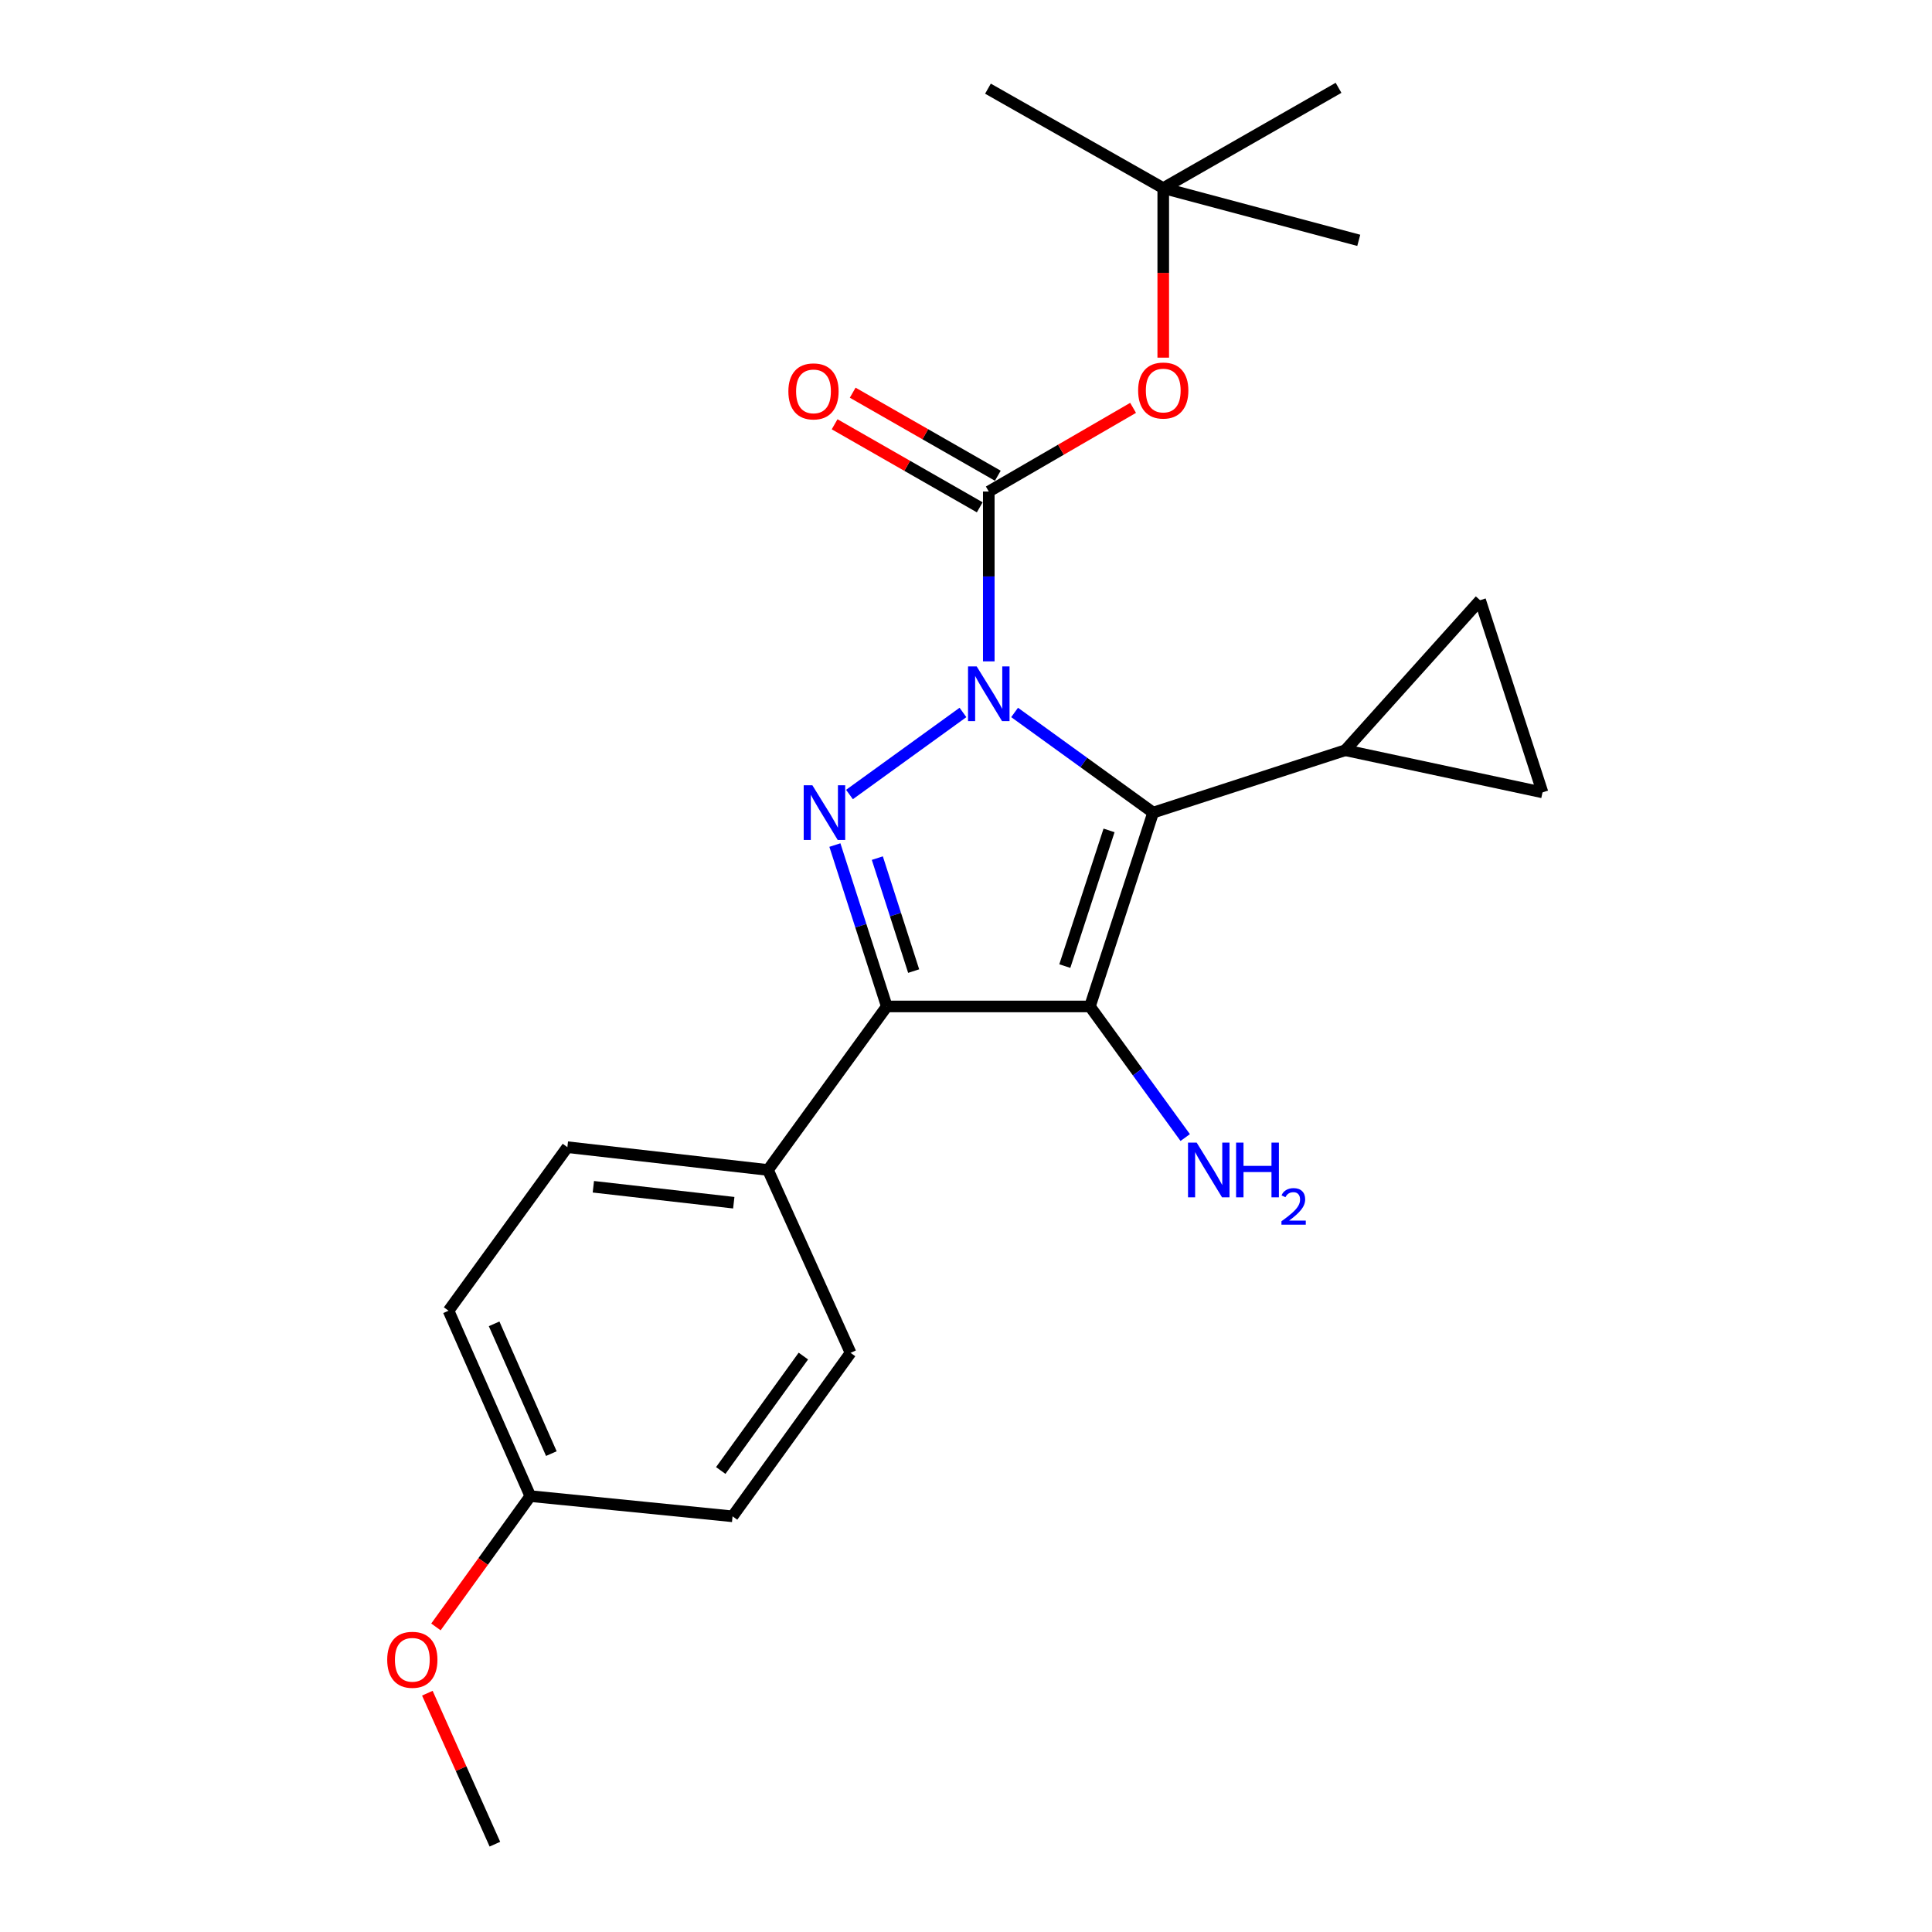 <?xml version='1.0' encoding='iso-8859-1'?>
<svg version='1.1' baseProfile='full'
              xmlns='http://www.w3.org/2000/svg'
                      xmlns:rdkit='http://www.rdkit.org/xml'
                      xmlns:xlink='http://www.w3.org/1999/xlink'
                  xml:space='preserve'
width='1000px' height='1000px' viewBox='0 0 1000 1000'>
<!-- END OF HEADER -->
<rect style='opacity:1.0;fill:#FFFFFF;stroke:none' width='1000' height='1000' x='0' y='0'> </rect>
<path class='bond-0' d='M 525.156,368.761 L 561.008,394.683' style='fill:none;fill-rule:evenodd;stroke:#0000FF;stroke-width:6px;stroke-linecap:butt;stroke-linejoin:miter;stroke-opacity:1' />
<path class='bond-0' d='M 561.008,394.683 L 596.86,420.605' style='fill:none;fill-rule:evenodd;stroke:#000000;stroke-width:6px;stroke-linecap:butt;stroke-linejoin:miter;stroke-opacity:1' />
<path class='bond-2' d='M 498.428,368.763 L 439.686,411.239' style='fill:none;fill-rule:evenodd;stroke:#0000FF;stroke-width:6px;stroke-linecap:butt;stroke-linejoin:miter;stroke-opacity:1' />
<path class='bond-4' d='M 511.792,342.322 L 511.792,298.368' style='fill:none;fill-rule:evenodd;stroke:#0000FF;stroke-width:6px;stroke-linecap:butt;stroke-linejoin:miter;stroke-opacity:1' />
<path class='bond-4' d='M 511.792,298.368 L 511.792,254.415' style='fill:none;fill-rule:evenodd;stroke:#000000;stroke-width:6px;stroke-linecap:butt;stroke-linejoin:miter;stroke-opacity:1' />
<path class='bond-1' d='M 596.86,420.605 L 564.15,520.935' style='fill:none;fill-rule:evenodd;stroke:#000000;stroke-width:6px;stroke-linecap:butt;stroke-linejoin:miter;stroke-opacity:1' />
<path class='bond-1' d='M 574.04,429.814 L 551.143,500.045' style='fill:none;fill-rule:evenodd;stroke:#000000;stroke-width:6px;stroke-linecap:butt;stroke-linejoin:miter;stroke-opacity:1' />
<path class='bond-5' d='M 596.86,420.605 L 696.321,388.324' style='fill:none;fill-rule:evenodd;stroke:#000000;stroke-width:6px;stroke-linecap:butt;stroke-linejoin:miter;stroke-opacity:1' />
<path class='bond-11' d='M 564.15,520.935 L 588.807,554.866' style='fill:none;fill-rule:evenodd;stroke:#000000;stroke-width:6px;stroke-linecap:butt;stroke-linejoin:miter;stroke-opacity:1' />
<path class='bond-11' d='M 588.807,554.866 L 613.465,588.798' style='fill:none;fill-rule:evenodd;stroke:#0000FF;stroke-width:6px;stroke-linecap:butt;stroke-linejoin:miter;stroke-opacity:1' />
<path class='bond-23' d='M 564.15,520.935 L 459.005,520.935' style='fill:none;fill-rule:evenodd;stroke:#000000;stroke-width:6px;stroke-linecap:butt;stroke-linejoin:miter;stroke-opacity:1' />
<path class='bond-3' d='M 432.136,437.4 L 445.57,479.167' style='fill:none;fill-rule:evenodd;stroke:#0000FF;stroke-width:6px;stroke-linecap:butt;stroke-linejoin:miter;stroke-opacity:1' />
<path class='bond-3' d='M 445.57,479.167 L 459.005,520.935' style='fill:none;fill-rule:evenodd;stroke:#000000;stroke-width:6px;stroke-linecap:butt;stroke-linejoin:miter;stroke-opacity:1' />
<path class='bond-3' d='M 454.103,444.161 L 463.507,473.398' style='fill:none;fill-rule:evenodd;stroke:#0000FF;stroke-width:6px;stroke-linecap:butt;stroke-linejoin:miter;stroke-opacity:1' />
<path class='bond-3' d='M 463.507,473.398 L 472.911,502.635' style='fill:none;fill-rule:evenodd;stroke:#000000;stroke-width:6px;stroke-linecap:butt;stroke-linejoin:miter;stroke-opacity:1' />
<path class='bond-9' d='M 459.005,520.935 L 397.499,605.574' style='fill:none;fill-rule:evenodd;stroke:#000000;stroke-width:6px;stroke-linecap:butt;stroke-linejoin:miter;stroke-opacity:1' />
<path class='bond-6' d='M 511.792,254.415 L 549.138,232.761' style='fill:none;fill-rule:evenodd;stroke:#000000;stroke-width:6px;stroke-linecap:butt;stroke-linejoin:miter;stroke-opacity:1' />
<path class='bond-6' d='M 549.138,232.761 L 586.484,211.107' style='fill:none;fill-rule:evenodd;stroke:#FF0000;stroke-width:6px;stroke-linecap:butt;stroke-linejoin:miter;stroke-opacity:1' />
<path class='bond-10' d='M 516.471,246.238 L 478.912,224.746' style='fill:none;fill-rule:evenodd;stroke:#000000;stroke-width:6px;stroke-linecap:butt;stroke-linejoin:miter;stroke-opacity:1' />
<path class='bond-10' d='M 478.912,224.746 L 441.353,203.254' style='fill:none;fill-rule:evenodd;stroke:#FF0000;stroke-width:6px;stroke-linecap:butt;stroke-linejoin:miter;stroke-opacity:1' />
<path class='bond-10' d='M 507.113,262.591 L 469.554,241.099' style='fill:none;fill-rule:evenodd;stroke:#000000;stroke-width:6px;stroke-linecap:butt;stroke-linejoin:miter;stroke-opacity:1' />
<path class='bond-10' d='M 469.554,241.099 L 431.995,219.607' style='fill:none;fill-rule:evenodd;stroke:#FF0000;stroke-width:6px;stroke-linecap:butt;stroke-linejoin:miter;stroke-opacity:1' />
<path class='bond-7' d='M 696.321,388.324 L 798.399,410.138' style='fill:none;fill-rule:evenodd;stroke:#000000;stroke-width:6px;stroke-linecap:butt;stroke-linejoin:miter;stroke-opacity:1' />
<path class='bond-8' d='M 696.321,388.324 L 766.107,310.677' style='fill:none;fill-rule:evenodd;stroke:#000000;stroke-width:6px;stroke-linecap:butt;stroke-linejoin:miter;stroke-opacity:1' />
<path class='bond-12' d='M 602.094,185.12 L 602.094,141.246' style='fill:none;fill-rule:evenodd;stroke:#FF0000;stroke-width:6px;stroke-linecap:butt;stroke-linejoin:miter;stroke-opacity:1' />
<path class='bond-12' d='M 602.094,141.246 L 602.094,97.373' style='fill:none;fill-rule:evenodd;stroke:#000000;stroke-width:6px;stroke-linecap:butt;stroke-linejoin:miter;stroke-opacity:1' />
<path class='bond-24' d='M 798.399,410.138 L 766.107,310.677' style='fill:none;fill-rule:evenodd;stroke:#000000;stroke-width:6px;stroke-linecap:butt;stroke-linejoin:miter;stroke-opacity:1' />
<path class='bond-13' d='M 397.499,605.574 L 293.673,593.777' style='fill:none;fill-rule:evenodd;stroke:#000000;stroke-width:6px;stroke-linecap:butt;stroke-linejoin:miter;stroke-opacity:1' />
<path class='bond-13' d='M 379.798,622.525 L 307.12,614.267' style='fill:none;fill-rule:evenodd;stroke:#000000;stroke-width:6px;stroke-linecap:butt;stroke-linejoin:miter;stroke-opacity:1' />
<path class='bond-14' d='M 397.499,605.574 L 440.258,700.23' style='fill:none;fill-rule:evenodd;stroke:#000000;stroke-width:6px;stroke-linecap:butt;stroke-linejoin:miter;stroke-opacity:1' />
<path class='bond-19' d='M 602.094,97.373 L 692.825,45.455' style='fill:none;fill-rule:evenodd;stroke:#000000;stroke-width:6px;stroke-linecap:butt;stroke-linejoin:miter;stroke-opacity:1' />
<path class='bond-20' d='M 602.094,97.373 L 511.363,45.894' style='fill:none;fill-rule:evenodd;stroke:#000000;stroke-width:6px;stroke-linecap:butt;stroke-linejoin:miter;stroke-opacity:1' />
<path class='bond-21' d='M 602.094,97.373 L 703.292,124.399' style='fill:none;fill-rule:evenodd;stroke:#000000;stroke-width:6px;stroke-linecap:butt;stroke-linejoin:miter;stroke-opacity:1' />
<path class='bond-17' d='M 293.673,593.777 L 232.166,678.427' style='fill:none;fill-rule:evenodd;stroke:#000000;stroke-width:6px;stroke-linecap:butt;stroke-linejoin:miter;stroke-opacity:1' />
<path class='bond-16' d='M 440.258,700.23 L 379.17,784.848' style='fill:none;fill-rule:evenodd;stroke:#000000;stroke-width:6px;stroke-linecap:butt;stroke-linejoin:miter;stroke-opacity:1' />
<path class='bond-16' d='M 415.818,701.895 L 373.057,761.127' style='fill:none;fill-rule:evenodd;stroke:#000000;stroke-width:6px;stroke-linecap:butt;stroke-linejoin:miter;stroke-opacity:1' />
<path class='bond-15' d='M 274.486,774.381 L 379.17,784.848' style='fill:none;fill-rule:evenodd;stroke:#000000;stroke-width:6px;stroke-linecap:butt;stroke-linejoin:miter;stroke-opacity:1' />
<path class='bond-18' d='M 274.486,774.381 L 250.06,808.236' style='fill:none;fill-rule:evenodd;stroke:#000000;stroke-width:6px;stroke-linecap:butt;stroke-linejoin:miter;stroke-opacity:1' />
<path class='bond-18' d='M 250.06,808.236 L 225.634,842.091' style='fill:none;fill-rule:evenodd;stroke:#FF0000;stroke-width:6px;stroke-linecap:butt;stroke-linejoin:miter;stroke-opacity:1' />
<path class='bond-25' d='M 274.486,774.381 L 232.166,678.427' style='fill:none;fill-rule:evenodd;stroke:#000000;stroke-width:6px;stroke-linecap:butt;stroke-linejoin:miter;stroke-opacity:1' />
<path class='bond-25' d='M 285.377,752.385 L 255.754,685.217' style='fill:none;fill-rule:evenodd;stroke:#000000;stroke-width:6px;stroke-linecap:butt;stroke-linejoin:miter;stroke-opacity:1' />
<path class='bond-22' d='M 221.194,876.397 L 238.676,915.471' style='fill:none;fill-rule:evenodd;stroke:#FF0000;stroke-width:6px;stroke-linecap:butt;stroke-linejoin:miter;stroke-opacity:1' />
<path class='bond-22' d='M 238.676,915.471 L 256.158,954.545' style='fill:none;fill-rule:evenodd;stroke:#000000;stroke-width:6px;stroke-linecap:butt;stroke-linejoin:miter;stroke-opacity:1' />
<path  class='atom-0' d='M 505.532 344.939
L 514.812 359.939
Q 515.732 361.419, 517.212 364.099
Q 518.692 366.779, 518.772 366.939
L 518.772 344.939
L 522.532 344.939
L 522.532 373.259
L 518.652 373.259
L 508.692 356.859
Q 507.532 354.939, 506.292 352.739
Q 505.092 350.539, 504.732 349.859
L 504.732 373.259
L 501.052 373.259
L 501.052 344.939
L 505.532 344.939
' fill='#0000FF'/>
<path  class='atom-3' d='M 420.474 406.445
L 429.754 421.445
Q 430.674 422.925, 432.154 425.605
Q 433.634 428.285, 433.714 428.445
L 433.714 406.445
L 437.474 406.445
L 437.474 434.765
L 433.594 434.765
L 423.634 418.365
Q 422.474 416.445, 421.234 414.245
Q 420.034 412.045, 419.674 411.365
L 419.674 434.765
L 415.994 434.765
L 415.994 406.445
L 420.474 406.445
' fill='#0000FF'/>
<path  class='atom-7' d='M 589.094 202.137
Q 589.094 195.337, 592.454 191.537
Q 595.814 187.737, 602.094 187.737
Q 608.374 187.737, 611.734 191.537
Q 615.094 195.337, 615.094 202.137
Q 615.094 209.017, 611.694 212.937
Q 608.294 216.817, 602.094 216.817
Q 595.854 216.817, 592.454 212.937
Q 589.094 209.057, 589.094 202.137
M 602.094 213.617
Q 606.414 213.617, 608.734 210.737
Q 611.094 207.817, 611.094 202.137
Q 611.094 196.577, 608.734 193.777
Q 606.414 190.937, 602.094 190.937
Q 597.774 190.937, 595.414 193.737
Q 593.094 196.537, 593.094 202.137
Q 593.094 207.857, 595.414 210.737
Q 597.774 213.617, 602.094 213.617
' fill='#FF0000'/>
<path  class='atom-11' d='M 408.061 202.576
Q 408.061 195.776, 411.421 191.976
Q 414.781 188.176, 421.061 188.176
Q 427.341 188.176, 430.701 191.976
Q 434.061 195.776, 434.061 202.576
Q 434.061 209.456, 430.661 213.376
Q 427.261 217.256, 421.061 217.256
Q 414.821 217.256, 411.421 213.376
Q 408.061 209.496, 408.061 202.576
M 421.061 214.056
Q 425.381 214.056, 427.701 211.176
Q 430.061 208.256, 430.061 202.576
Q 430.061 197.016, 427.701 194.216
Q 425.381 191.376, 421.061 191.376
Q 416.741 191.376, 414.381 194.176
Q 412.061 196.976, 412.061 202.576
Q 412.061 208.296, 414.381 211.176
Q 416.741 214.056, 421.061 214.056
' fill='#FF0000'/>
<path  class='atom-12' d='M 619.396 591.414
L 628.676 606.414
Q 629.596 607.894, 631.076 610.574
Q 632.556 613.254, 632.636 613.414
L 632.636 591.414
L 636.396 591.414
L 636.396 619.734
L 632.516 619.734
L 622.556 603.334
Q 621.396 601.414, 620.156 599.214
Q 618.956 597.014, 618.596 596.334
L 618.596 619.734
L 614.916 619.734
L 614.916 591.414
L 619.396 591.414
' fill='#0000FF'/>
<path  class='atom-12' d='M 639.796 591.414
L 643.636 591.414
L 643.636 603.454
L 658.116 603.454
L 658.116 591.414
L 661.956 591.414
L 661.956 619.734
L 658.116 619.734
L 658.116 606.654
L 643.636 606.654
L 643.636 619.734
L 639.796 619.734
L 639.796 591.414
' fill='#0000FF'/>
<path  class='atom-12' d='M 663.329 618.74
Q 664.015 616.971, 665.652 615.995
Q 667.289 614.991, 669.559 614.991
Q 672.384 614.991, 673.968 616.523
Q 675.552 618.054, 675.552 620.773
Q 675.552 623.545, 673.493 626.132
Q 671.46 628.719, 667.236 631.782
L 675.869 631.782
L 675.869 633.894
L 663.276 633.894
L 663.276 632.125
Q 666.761 629.643, 668.82 627.795
Q 670.905 625.947, 671.909 624.284
Q 672.912 622.621, 672.912 620.905
Q 672.912 619.11, 672.014 618.107
Q 671.117 617.103, 669.559 617.103
Q 668.054 617.103, 667.051 617.711
Q 666.048 618.318, 665.335 619.664
L 663.329 618.74
' fill='#0000FF'/>
<path  class='atom-19' d='M 200.419 859.1
Q 200.419 852.3, 203.779 848.5
Q 207.139 844.7, 213.419 844.7
Q 219.699 844.7, 223.059 848.5
Q 226.419 852.3, 226.419 859.1
Q 226.419 865.98, 223.019 869.9
Q 219.619 873.78, 213.419 873.78
Q 207.179 873.78, 203.779 869.9
Q 200.419 866.02, 200.419 859.1
M 213.419 870.58
Q 217.739 870.58, 220.059 867.7
Q 222.419 864.78, 222.419 859.1
Q 222.419 853.54, 220.059 850.74
Q 217.739 847.9, 213.419 847.9
Q 209.099 847.9, 206.739 850.7
Q 204.419 853.5, 204.419 859.1
Q 204.419 864.82, 206.739 867.7
Q 209.099 870.58, 213.419 870.58
' fill='#FF0000'/>
</svg>

